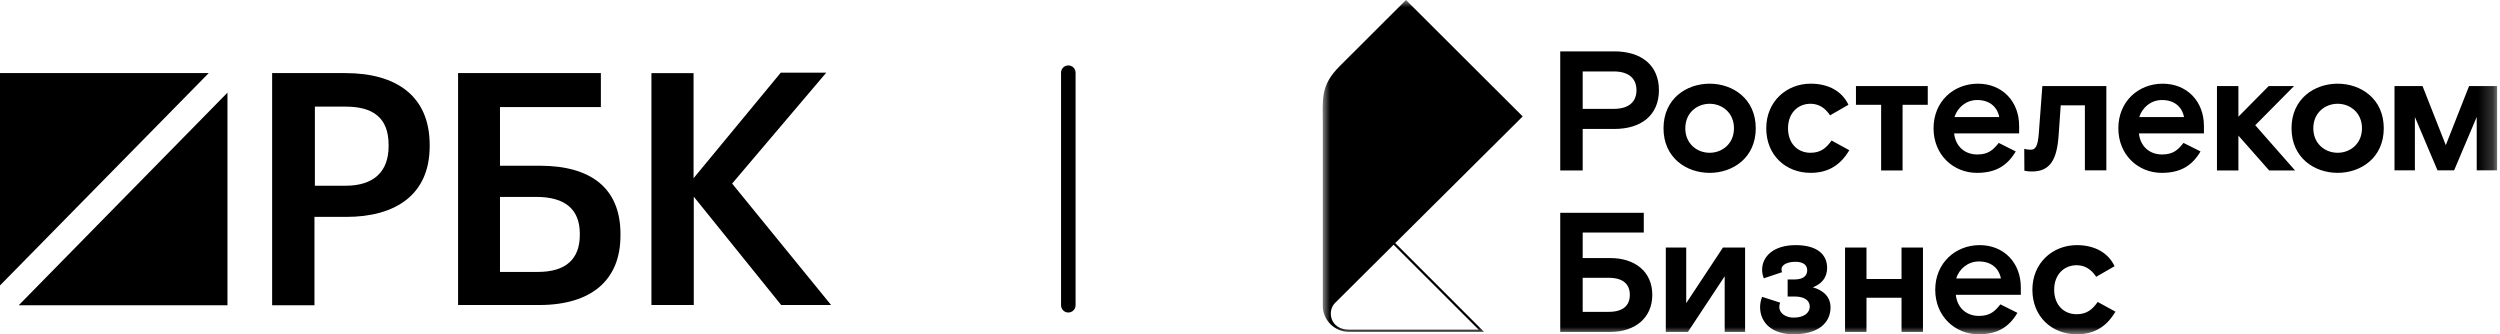 <svg width="172" height="23" viewBox="0 0 172 23" fill="none" xmlns="http://www.w3.org/2000/svg">
<g clip-path="url(#clip0_473_561)">
<path d="M18.737 5.029H23.765C27.272 5.029 29.562 6.612 29.562 9.968V10.057C29.562 13.429 27.171 14.922 23.823 14.922H21.635V21H18.723V5.029H18.737ZM23.78 12.778C25.707 12.778 26.736 11.817 26.736 10.057V9.968C26.736 8.075 25.635 7.336 23.78 7.336H21.664V12.778H23.78Z" fill="black"/>
<path d="M37.094 20.985H31.516V5.029H41.34V7.366H34.399V11.403H37.153C40.587 11.403 42.688 12.896 42.688 16.09V16.179C42.702 19.27 40.688 20.985 37.094 20.985ZM37.008 18.708C38.935 18.708 39.891 17.82 39.891 16.164V16.076C39.891 14.449 38.935 13.547 36.892 13.547H34.399V18.708H37.008Z" fill="black"/>
<path d="M44.805 5.03H47.717V12.261L53.716 5H56.846L50.369 12.63L57.18 20.985H53.745L47.732 13.532V20.985H44.819V5.03H44.805Z" fill="black"/>
<path d="M14.36 5.029H0V19.639L14.36 5.029Z" fill="black"/>
<path d="M1.289 21H15.649V6.375L1.289 21Z" fill="black"/>
<mask id="mask0_473_561" style="mask-type:luminance" maskUnits="userSpaceOnUse" x="91" y="0" width="81" height="23">
<path d="M171.799 0H91V23H171.799V0Z" fill="white"/>
</mask>
<g mask="url(#mask0_473_561)">
<path d="M155.161 8.615L157.901 11.729H156.121L154.002 9.329V11.729H152.527V5.922H154.002V8.029L156.086 5.922H157.83L155.161 8.615ZM111.02 7.491C112.098 7.491 112.589 6.976 112.589 6.203C112.589 5.43 112.097 4.915 111.02 4.915H108.889V7.491H111.02ZM111.067 3.534C112.917 3.534 114.135 4.482 114.135 6.203C114.135 7.924 112.917 8.872 111.067 8.872H108.889V11.729H107.344V3.534H111.067ZM117.623 10.511C118.489 10.511 119.297 9.89 119.297 8.825C119.297 7.76 118.489 7.14 117.623 7.14C116.756 7.14 115.949 7.76 115.949 8.825C115.949 9.89 116.756 10.511 117.623 10.511ZM117.623 5.758C119.215 5.758 120.796 6.788 120.796 8.826C120.796 10.863 119.215 11.893 117.623 11.893C116.03 11.893 114.45 10.863 114.45 8.826C114.45 6.788 116.031 5.758 117.623 5.758ZM124.561 10.511C123.672 10.511 123.016 9.867 123.016 8.825C123.016 7.783 123.695 7.139 124.561 7.139C125.088 7.139 125.545 7.385 125.908 7.935L127.172 7.209C126.751 6.307 125.838 5.757 124.573 5.757C122.922 5.757 121.518 6.975 121.518 8.825C121.518 10.675 122.853 11.892 124.573 11.892C125.814 11.892 126.645 11.33 127.231 10.335L126.013 9.668C125.662 10.159 125.287 10.511 124.561 10.511ZM140.267 9.211C140.197 10.101 140.021 10.3 139.717 10.3C139.509 10.3 139.411 10.277 139.269 10.24L139.277 11.742C139.277 11.742 139.46 11.798 139.799 11.798C141.052 11.798 141.521 10.991 141.637 9.27L141.778 7.245H143.44V11.717H144.916V5.922H140.514L140.267 9.211ZM137.547 8.052C137.406 7.326 136.856 6.882 136.036 6.882C135.264 6.882 134.678 7.397 134.468 8.052H137.547ZM136.083 5.758C137.745 5.758 138.916 6.964 138.916 8.661V9.176H134.444C134.538 10.066 135.17 10.628 136.036 10.628C136.821 10.628 137.148 10.289 137.512 9.832L138.682 10.418C138.097 11.413 137.289 11.893 136.013 11.893C134.398 11.893 133.028 10.663 133.028 8.825C133.028 6.987 134.397 5.758 136.083 5.758ZM150.26 8.052C150.12 7.326 149.569 6.882 148.75 6.882C147.977 6.882 147.392 7.397 147.181 8.052H150.26ZM148.797 5.758C150.459 5.758 151.63 6.964 151.63 8.661V9.176H147.158C147.251 10.066 147.883 10.628 148.75 10.628C149.535 10.628 149.862 10.289 150.225 9.832L151.396 10.418C150.811 11.413 150.003 11.893 148.727 11.893C147.111 11.893 145.742 10.663 145.742 8.825C145.742 6.987 147.112 5.758 148.797 5.758ZM127.69 7.209H129.422V11.729H130.897V7.209H132.63V5.922H127.689L127.69 7.209ZM160.83 10.511C161.696 10.511 162.504 9.89 162.504 8.825C162.504 7.76 161.696 7.139 160.83 7.139C159.964 7.139 159.156 7.76 159.156 8.825C159.156 9.89 159.964 10.511 160.83 10.511ZM160.83 5.758C162.422 5.758 164.003 6.788 164.003 8.825C164.003 10.862 162.422 11.892 160.83 11.892C159.237 11.892 157.657 10.862 157.657 8.825C157.657 6.788 159.237 5.758 160.83 5.758ZM169.872 5.92L168.271 9.987L166.67 5.92H164.742V11.717H166.144V8.047L167.699 11.717H168.844L170.398 8.047V11.717H171.801V5.92H169.872ZM108.889 21.455V19.113H110.68C111.675 19.113 112.132 19.558 112.132 20.284C112.132 21.01 111.675 21.455 110.68 21.455L108.889 21.455ZM107.344 22.836H110.797C112.472 22.836 113.678 21.888 113.678 20.284C113.678 18.68 112.472 17.755 110.797 17.755H108.889V15.999H113.092V14.641H107.344V22.836ZM114.607 22.836H116.129L118.658 19.008V22.836H120.062V17.029H118.54L116.012 20.857V17.029H114.607V22.836ZM125.94 21.15C125.94 20.413 125.437 19.968 124.723 19.769C125.32 19.534 125.706 19.113 125.706 18.422C125.706 17.533 125.05 16.865 123.54 16.865C122.03 16.865 121.234 17.638 121.234 18.563C121.234 18.785 121.281 18.961 121.351 19.148L122.604 18.727C122.58 18.668 122.568 18.609 122.568 18.515C122.568 18.235 122.943 18.012 123.528 18.012C124.079 18.012 124.336 18.246 124.336 18.597C124.336 18.972 124.067 19.229 123.435 19.229H122.99V20.4H123.47C124.126 20.4 124.512 20.658 124.512 21.091C124.512 21.524 124.114 21.852 123.4 21.852C122.908 21.852 122.417 21.594 122.417 21.114C122.417 20.997 122.44 20.904 122.475 20.822L121.235 20.424C121.164 20.576 121.094 20.856 121.094 21.126C121.094 22.191 121.902 22.999 123.4 22.999C125.039 22.999 125.941 22.25 125.941 21.149M126.939 22.835H128.414V20.482H130.825V22.835H132.3V17.028H130.825V19.194H128.414V17.028H126.939V22.835ZM134.584 19.159C134.794 18.503 135.38 17.988 136.152 17.988C136.972 17.988 137.522 18.433 137.663 19.159H134.584ZM136.152 21.735C135.286 21.735 134.654 21.172 134.56 20.283H139.032V19.768C139.032 18.07 137.861 16.864 136.199 16.864C134.537 16.864 133.144 18.094 133.144 19.932C133.144 21.77 134.514 22.999 136.129 22.999C137.405 22.999 138.213 22.519 138.798 21.524L137.627 20.939C137.264 21.395 136.936 21.735 136.152 21.735ZM142.884 23C144.125 23 144.956 22.437 145.541 21.442L144.324 20.775C143.972 21.267 143.598 21.618 142.872 21.618C141.982 21.618 141.327 20.974 141.327 19.932C141.327 18.89 142.006 18.247 142.872 18.247C143.399 18.247 143.856 18.492 144.218 19.043L145.483 18.316C145.061 17.415 144.148 16.865 142.884 16.865C141.233 16.865 139.828 18.082 139.828 19.932C139.828 21.781 141.163 23 142.884 23Z" fill="black"/>
<path d="M95.991 16.726L104.762 8.01L96.731 0L92.184 4.538C90.825 5.892 91.008 6.779 91.008 8.599V21.048C91.008 22.01 91.807 22.833 92.812 22.833H102.102L101.841 22.572L95.991 16.726ZM92.814 22.68C91.502 22.68 91.29 21.399 91.849 20.845L95.88 16.837L101.732 22.68H92.814Z" fill="black"/>
</g>
<path d="M73.5 5V21" stroke="black" stroke-linecap="round"/>
</g>
<defs>
<clipPath id="clip0_473_561">
<rect width="172" height="23" fill="white"/>
</clipPath>
</defs>
</svg>
